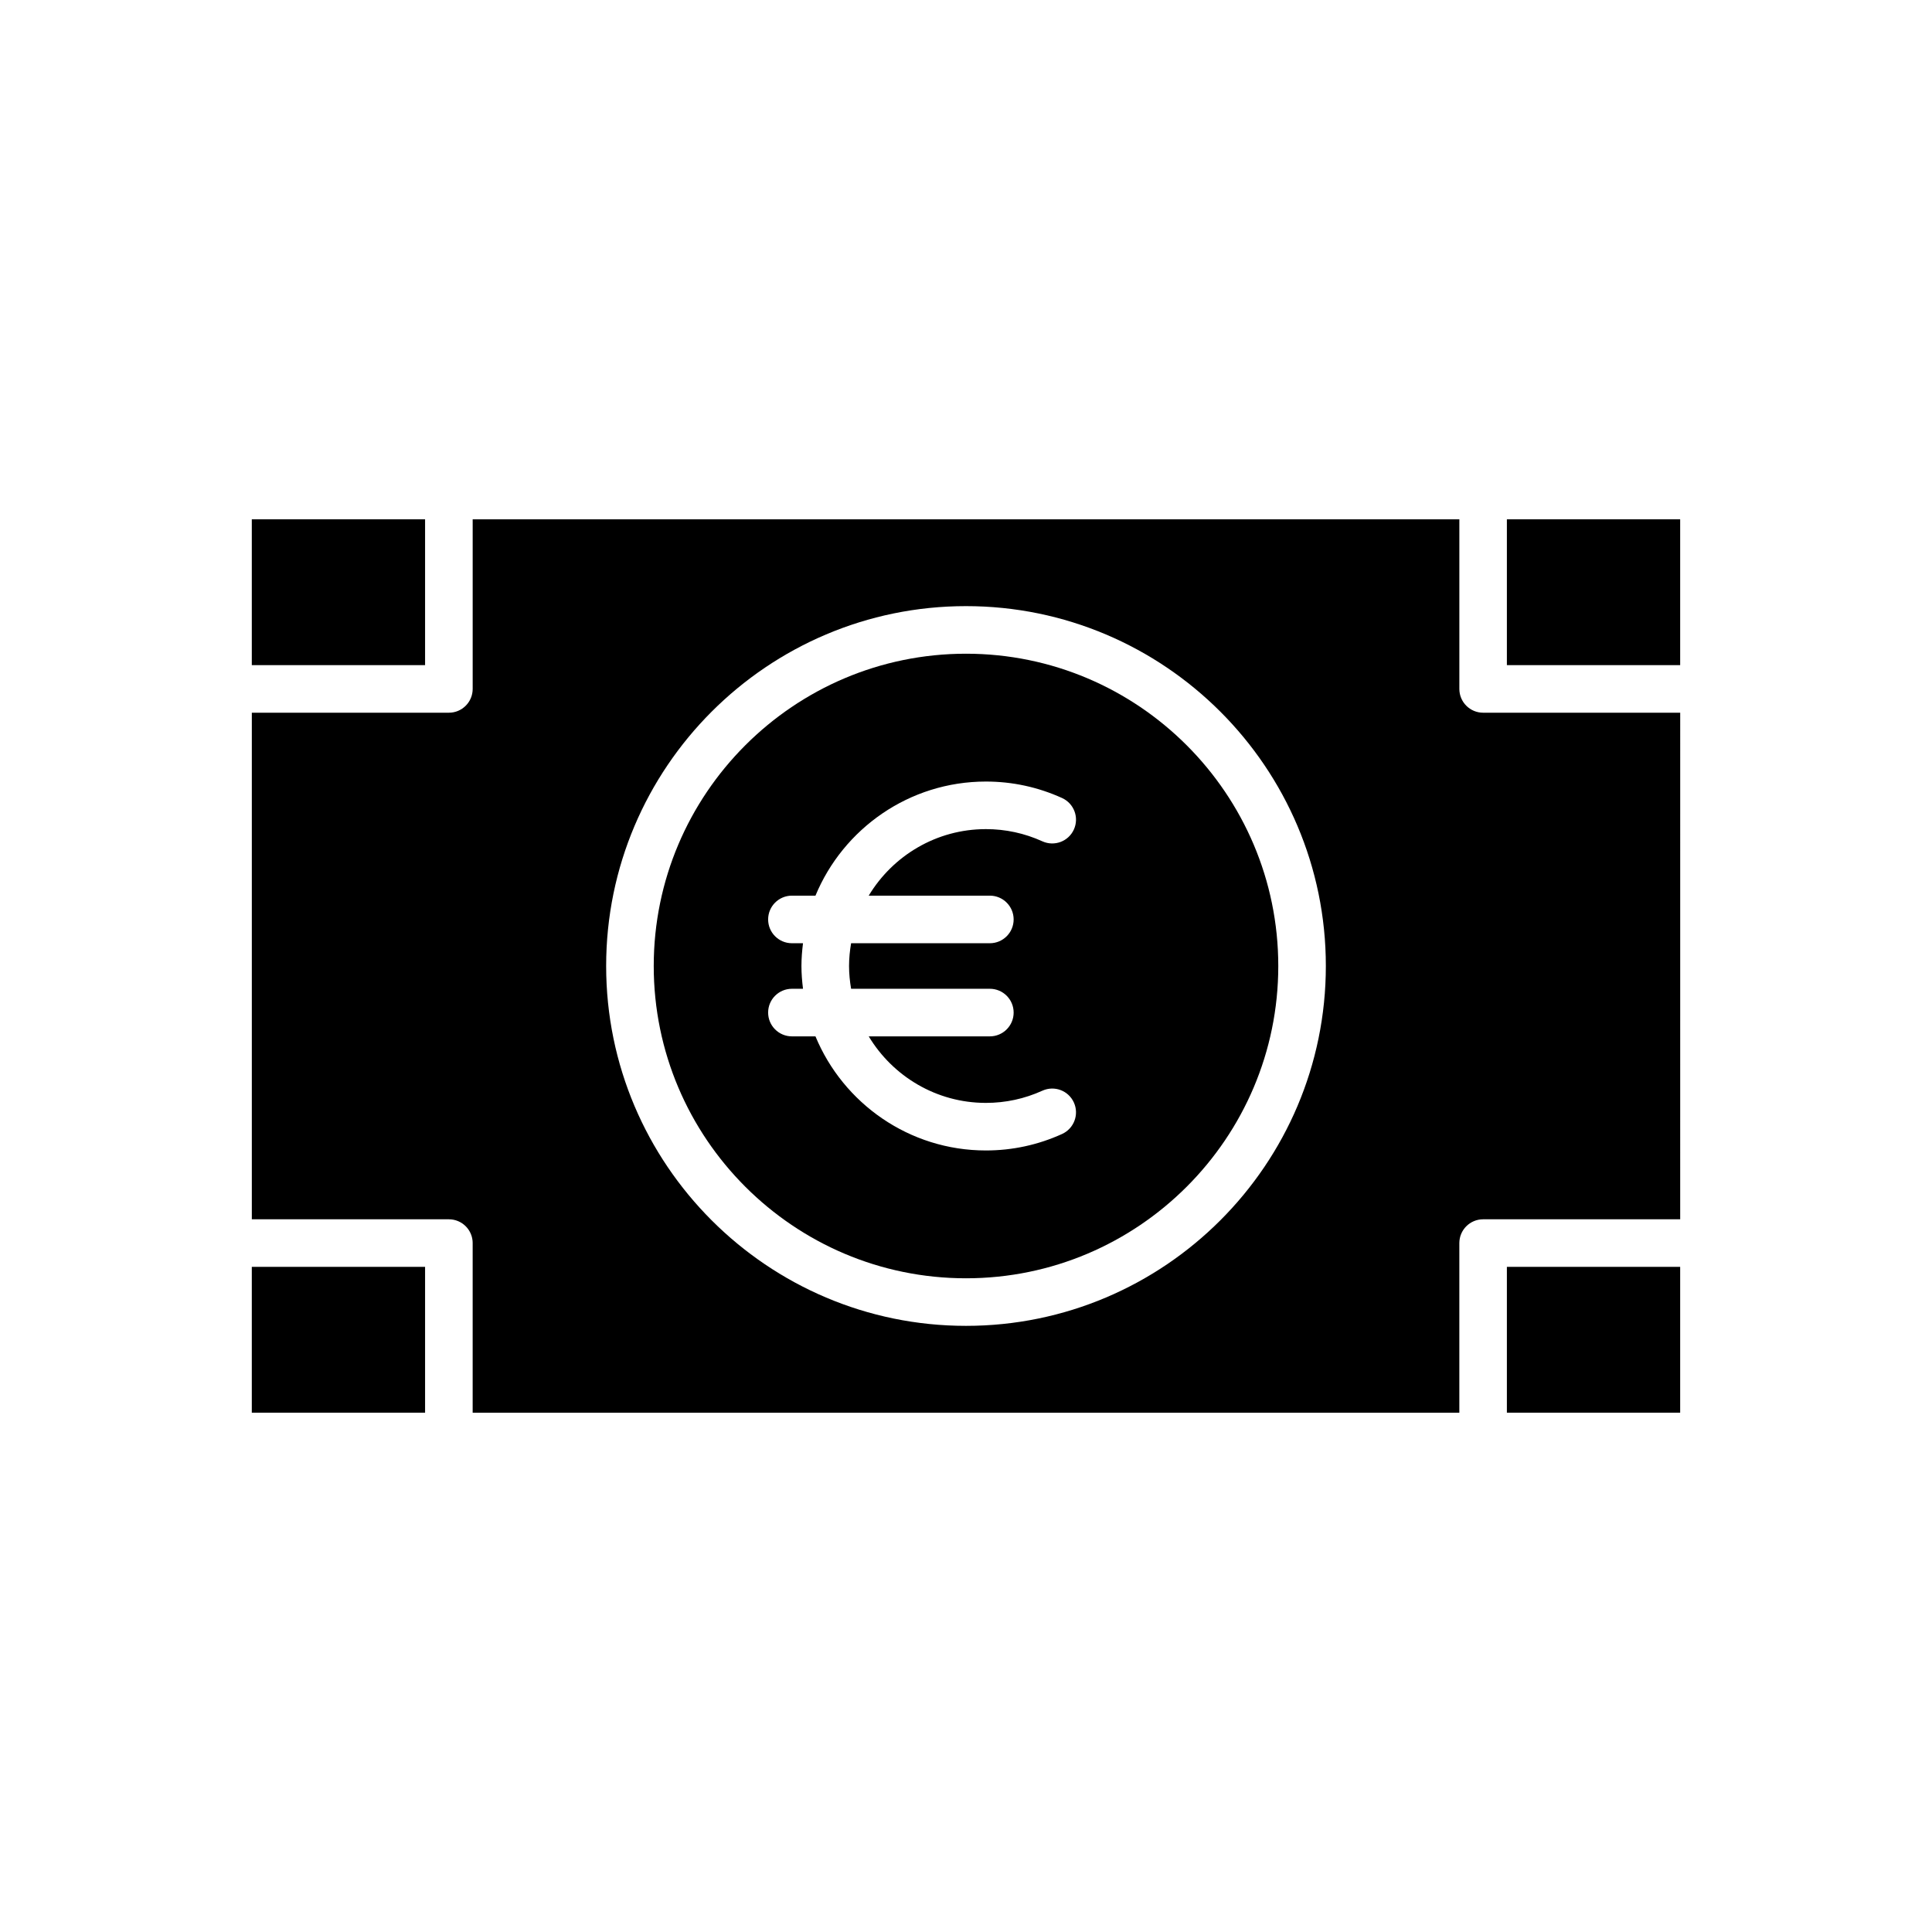 <?xml version="1.0" encoding="UTF-8"?>
<!-- Uploaded to: ICON Repo, www.svgrepo.com, Generator: ICON Repo Mixer Tools -->
<svg fill="#000000" width="800px" height="800px" version="1.1" viewBox="144 144 512 512" xmlns="http://www.w3.org/2000/svg">
 <g>
  <path d="m543.34 479.73h45.922v38.648h-45.922z"/>
  <path d="m543.34 281.62h45.922v38.648h-45.922z"/>
  <path d="m210.73 281.62h45.922v38.648h-45.922z"/>
  <path d="m210.73 479.73h45.922v38.648h-45.922z"/>
  <path d="m400 482.76c45.633 0 82.758-37.125 82.758-82.758-0.004-45.637-37.129-82.762-82.758-82.762-45.633 0-82.754 37.125-82.754 82.758-0.004 45.637 37.121 82.762 82.754 82.762zm-43.609-82.758c0-2.047 0.168-4.055 0.414-6.035h-2.938c-3.484 0-6.305-2.824-6.305-6.305 0-3.481 2.82-6.305 6.305-6.305h6.238c7.344-17.727 24.816-30.238 45.168-30.238 7.012 0 13.801 1.469 20.18 4.363 3.172 1.441 4.574 5.176 3.133 8.348-1.434 3.164-5.16 4.566-8.34 3.133-4.734-2.148-9.77-3.238-14.969-3.238-13.18 0-24.707 7.09-31.059 17.633h32.102c3.484 0 6.305 2.824 6.305 6.305 0 3.481-2.82 6.305-6.305 6.305h-36.77c-0.332 1.969-0.543 3.977-0.543 6.035 0 2.062 0.211 4.066 0.543 6.035h36.77c3.484 0 6.305 2.824 6.305 6.305 0 3.481-2.82 6.305-6.305 6.305h-32.102c6.356 10.543 17.879 17.633 31.059 17.633 5.203 0 10.238-1.09 14.969-3.238 3.184-1.434 6.906-0.031 8.34 3.133 1.441 3.168 0.035 6.906-3.133 8.348-6.379 2.894-13.168 4.363-20.18 4.363-20.355 0-37.824-12.512-45.168-30.238h-6.238c-3.484 0-6.305-2.82-6.305-6.305 0-3.481 2.82-6.305 6.305-6.305h2.938c-0.246-1.984-0.414-3.988-0.414-6.035z"/>
  <path d="m269.26 473.43v44.953h261.48v-44.953c0-3.481 2.82-6.305 6.305-6.305h52.223l0.004-134.25h-52.223c-3.484 0-6.305-2.82-6.305-6.305v-44.949h-261.48v44.949c0 3.481-2.82 6.305-6.305 6.305h-52.223v134.25h52.223c3.488 0 6.305 2.824 6.305 6.305zm130.74-168.8c52.582 0 95.363 42.781 95.363 95.367s-42.781 95.367-95.363 95.367-95.363-42.781-95.363-95.367 42.781-95.367 95.363-95.367z"/>
 </g>
</svg>
